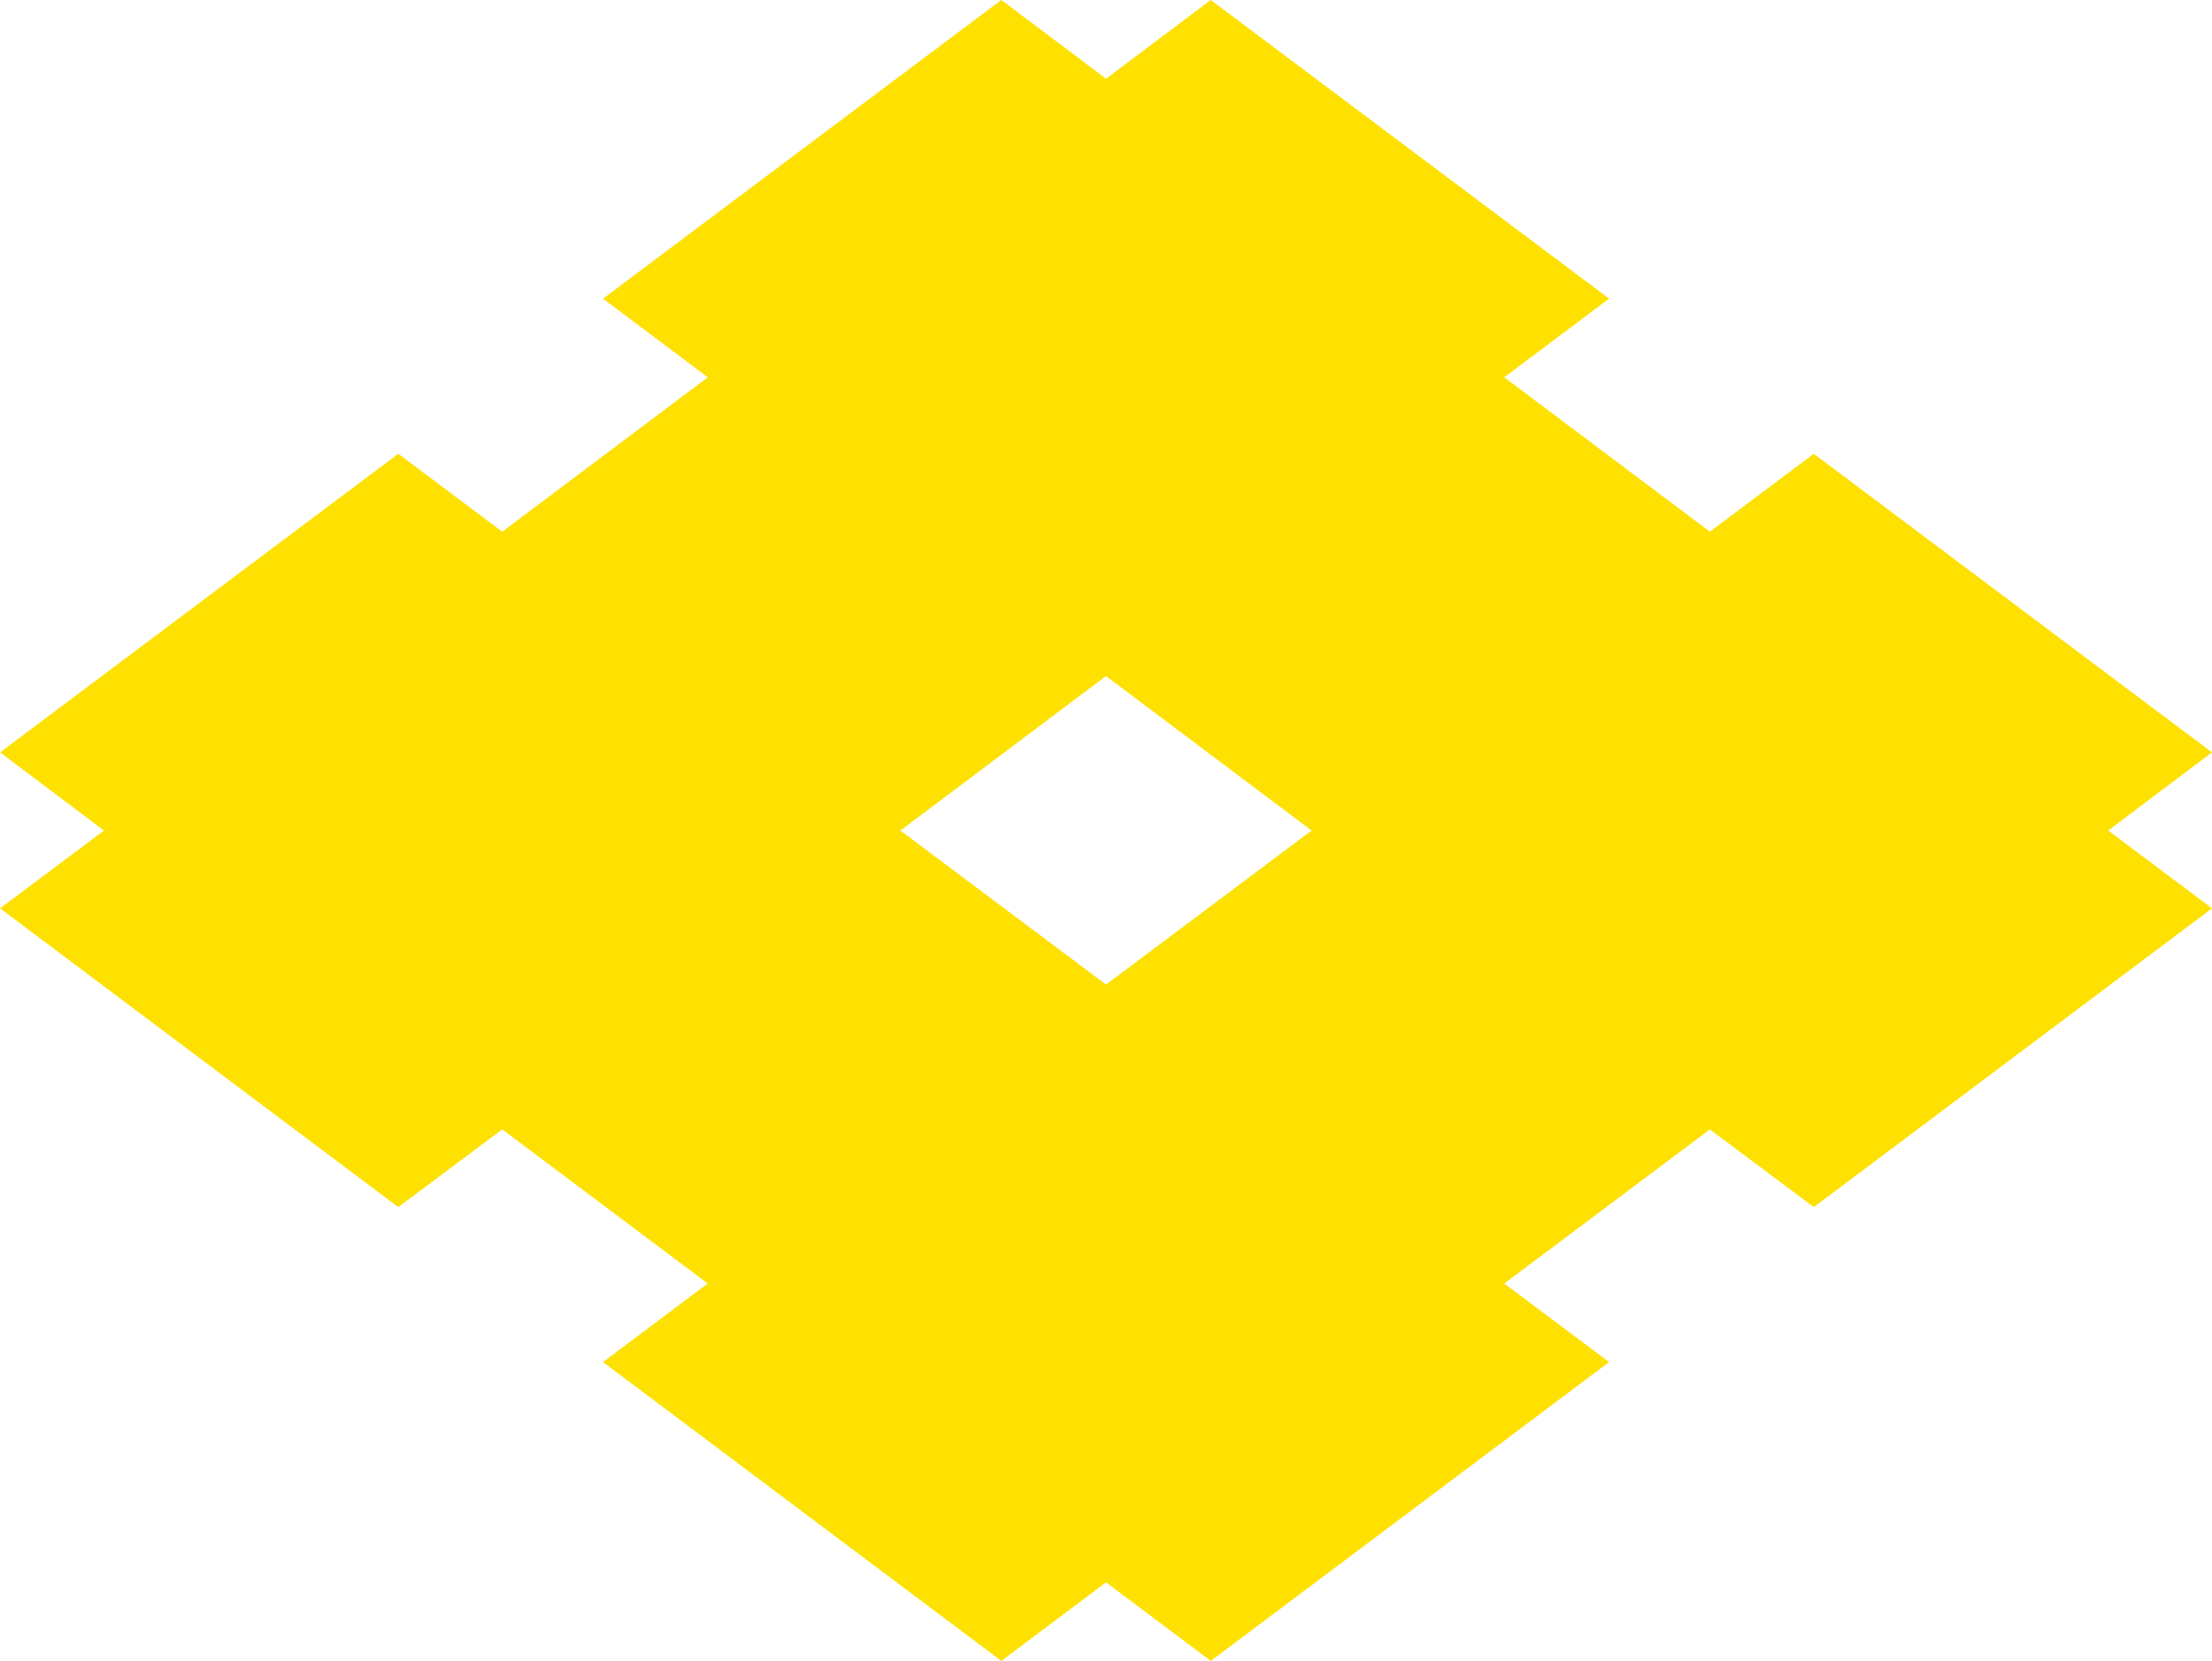 <?xml version="1.0" encoding="UTF-8" standalone="no"?>
<svg
   xmlns:dc="http://purl.org/dc/elements/1.1/"
   xmlns:cc="http://creativecommons.org/ns#"
   xmlns:rdf="http://www.w3.org/1999/02/22-rdf-syntax-ns#"
   xmlns:svg="http://www.w3.org/2000/svg"
   xmlns="http://www.w3.org/2000/svg"
   version="1.1"
   id="svg3484"
   viewBox="0 0 96.923 72.766"
   height="20.536mm"
   width="27.354mm">
  <defs
     id="defs3486" />
  <g
     transform="translate(-73.681,-295.979)"
     id="layer1">
    <path
       style="fill:#fee101;fill-opacity:1;fill-rule:nonzero;stroke:none"
       id="path3612"
       d="m 122.143,339.114 -9.01,-6.748 9.01,-6.768 9.009,6.768 -9.009,6.748 z m 48.462,-10.173 -17.449,-13.081 -4.553,3.413 -9.01,-6.764 4.595,-3.446 -17.454,-13.085 -4.589,3.45 -4.589,-3.45 -17.454,13.085 4.594,3.446 -9.009,6.764 -4.554,-3.413 -17.449,13.081 4.553,3.425 -4.553,3.409 17.449,13.089 4.554,-3.405 9.004,6.752 -4.589,3.442 17.454,13.093 4.589,-3.442 4.589,3.442 17.454,-13.093 -4.595,-3.442 9.01,-6.752 4.553,3.405 17.449,-13.089 -4.548,-3.409" />
  </g>
</svg>

